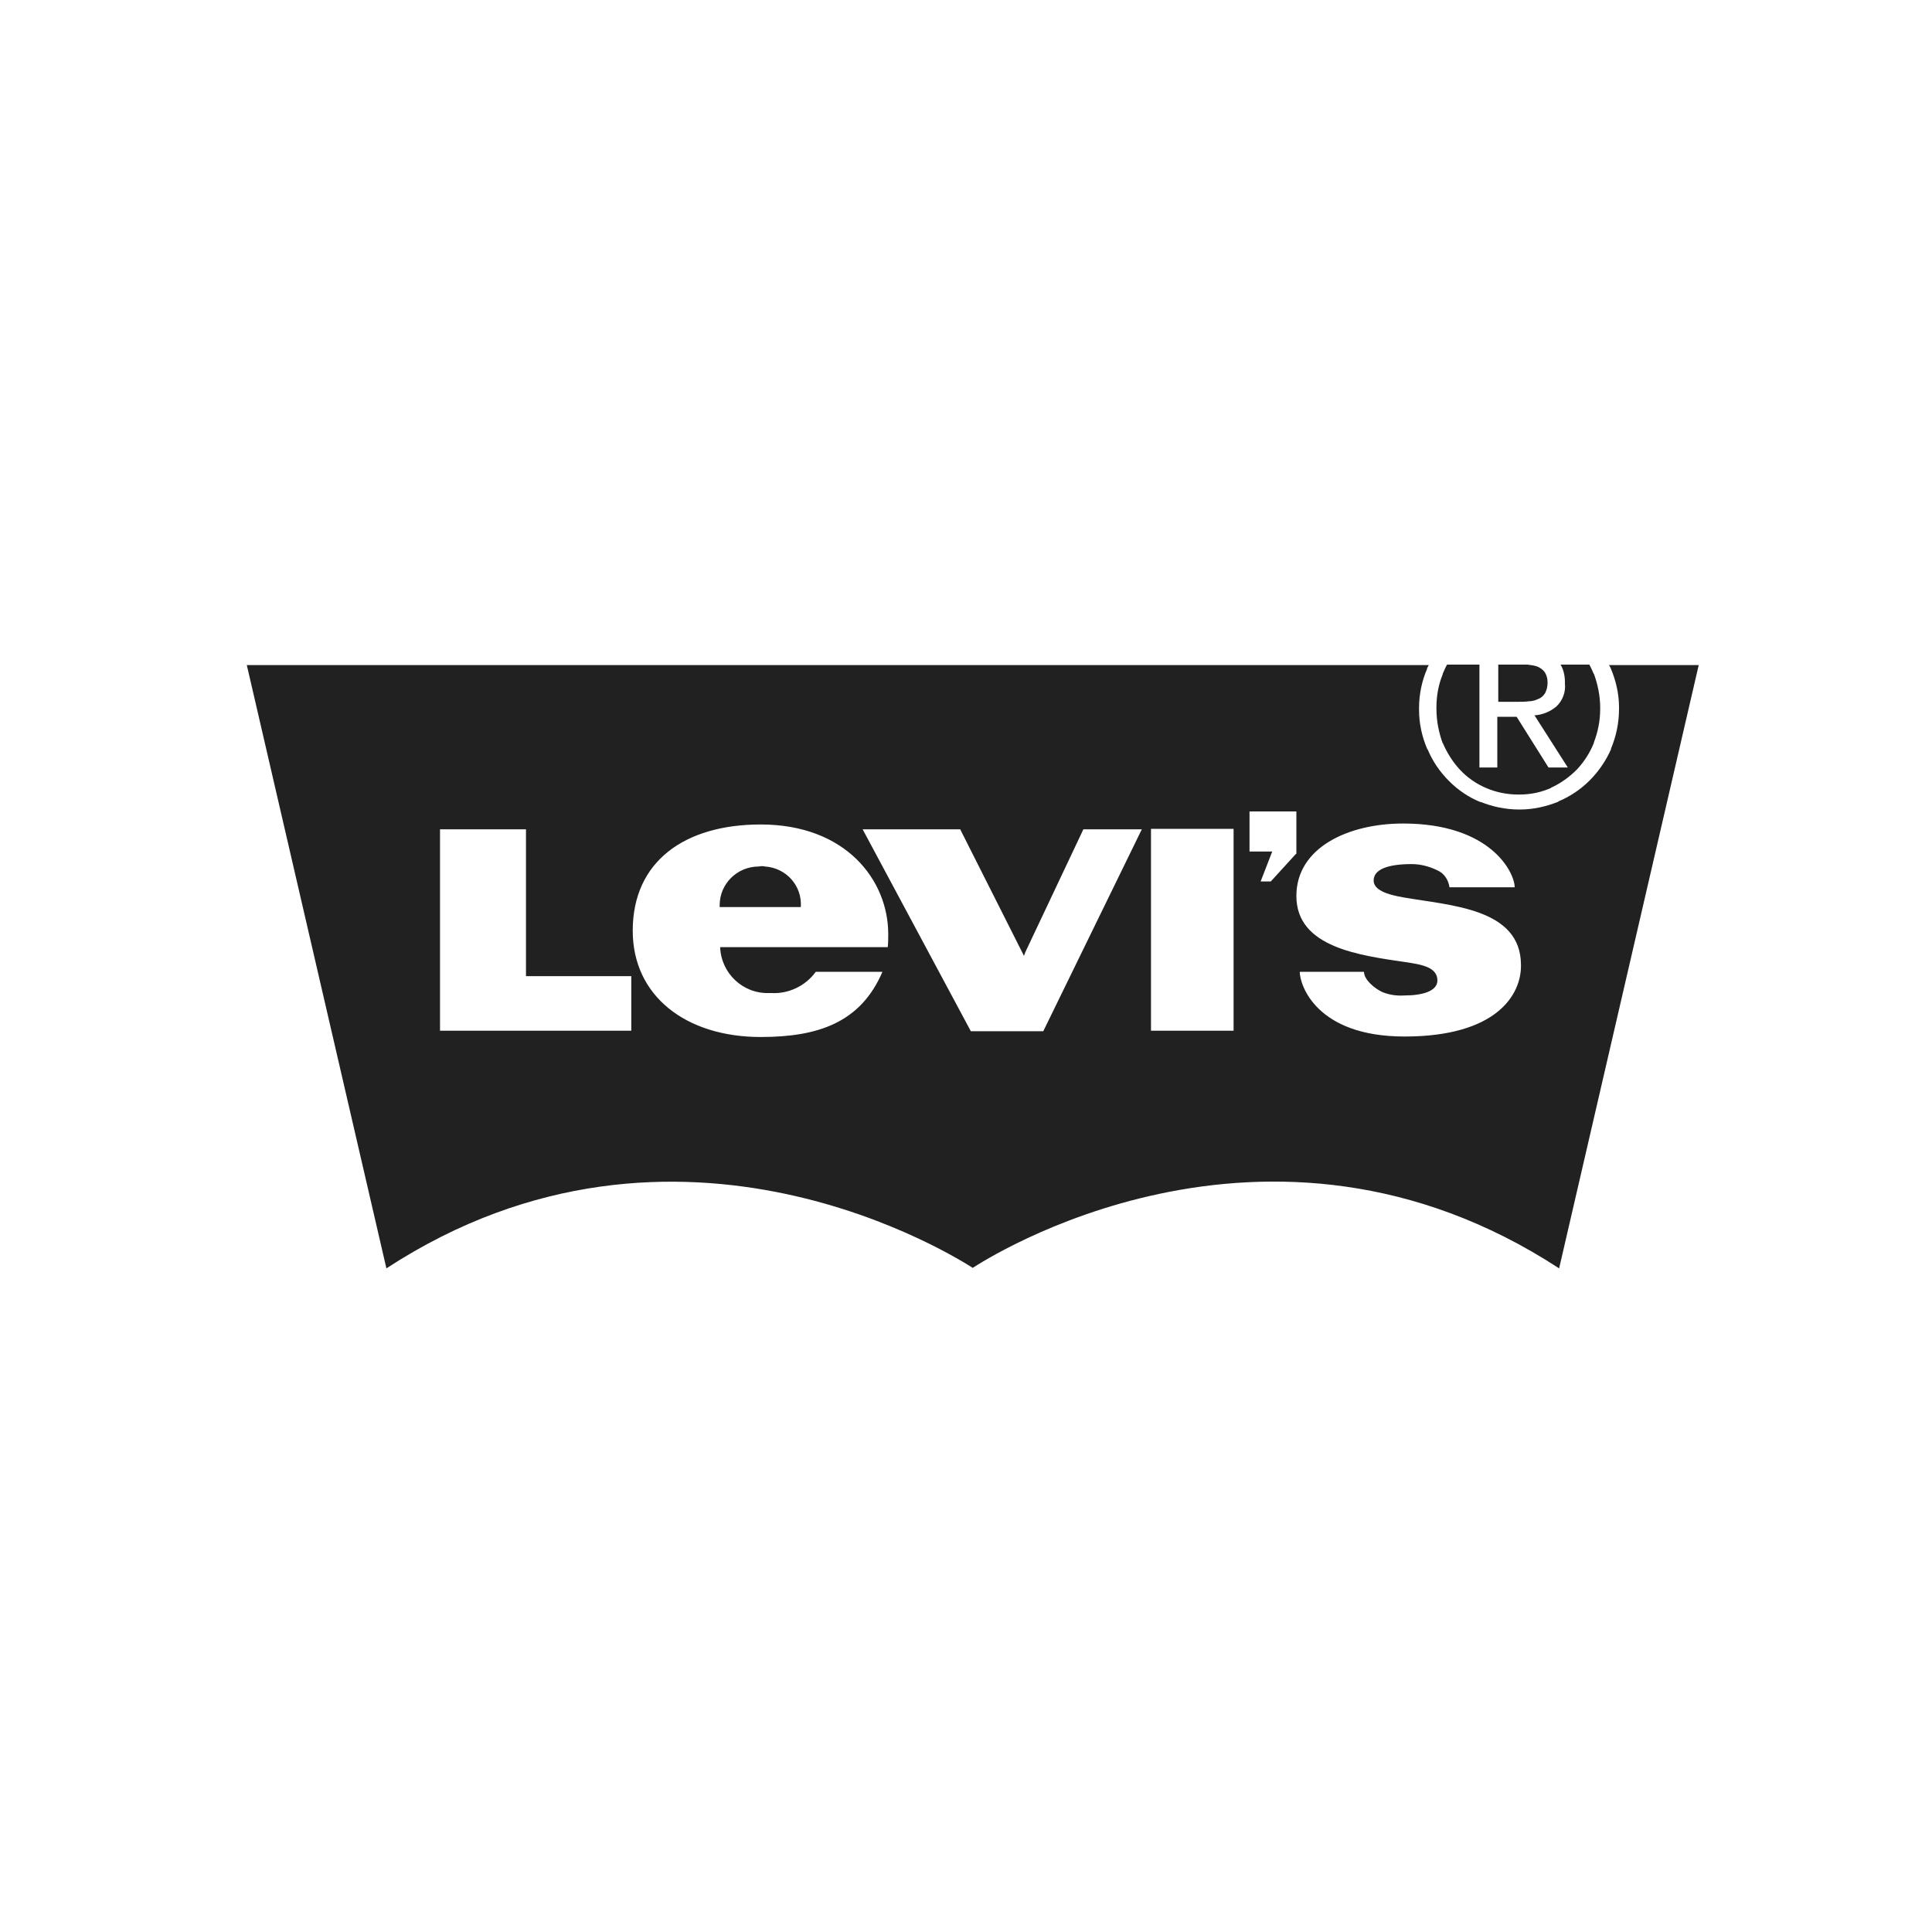 <?xml version="1.0" encoding="UTF-8"?> <svg xmlns="http://www.w3.org/2000/svg" xmlns:xlink="http://www.w3.org/1999/xlink" version="1.1" id="Levi_x27_s" x="0px" y="0px" viewBox="0 0 400 400" style="enable-background:new 0 0 400 400;" xml:space="preserve"> <style type="text/css"> .st0{fill:#212121;} </style> <path class="st0" d="M290.8,214.6c-18.3,0-21.7-10.7-21.7-13.4h13.3c0,1.6,2.1,3.4,3.8,4.2c1.5,0.6,3,0.8,4.6,0.7h0 c3.7,0,6.8-0.9,6.8-3.1c0-2.7-3.1-3.3-6.6-3.8c-9.4-1.4-22.6-3-22.6-13.7c0-10,10.7-15,22.1-15c18.2,0,23.1,10.2,23.1,13.2h-13.5 c-0.2-1.5-1.1-2.9-2.5-3.5l0,0c-1.6-0.8-3.5-1.3-5.3-1.3h0c-5,0-7.9,1.1-7.9,3.4c0,1.9,2.6,2.9,6.2,3.5c9.6,1.7,24.3,2.2,24.3,14 C315,205.9,309.9,214.6,290.8,214.6L290.8,214.6z M268.3,176.8l-5.2,5.7H261l2.4-6.2h-4.7V168h9.7V176.8z M238.3,171.6h17.1v41.8 h-17.1V171.6z M216,213.5h-15l-22.4-41.8h20.2l12.8,25.4l0.4,0.8l0.3-0.8l12-25.4h12.1L216,213.5z M183.8,196.1h-34.7 c0.2,5.4,4.7,9.7,10.2,9.5c0.1,0,0.3,0,0.4,0l0,0c3.6,0.2,7.1-1.5,9.2-4.4l0,0h13.8c-4.5,10.5-13.3,13.5-25.2,13.5 c-15.5,0-26.5-8.5-26.5-22c0-14.4,10.8-22,26.5-22c17.6,0,26.4,11.5,26.4,22.7C183.9,194.2,183.9,195.2,183.8,196.1L183.8,196.1 L183.8,196.1z M130.6,213.4H91.1v-41.7h17.8v30.4h21.8V213.4z M333.1,137.6c0.1,0.3,0.3,0.5,0.4,0.8c1,2.4,1.7,5.1,1.7,8v0.2v0v0.2 c0,2.9-0.6,5.7-1.7,8.3l0.1-0.1c-1.1,2.5-2.6,4.7-4.5,6.6c-1.8,1.8-4,3.3-6.4,4.3l-0.1,0.1c-2.5,1-5.2,1.6-7.9,1.6h-0.1h0h-0.1 c-2.8,0-5.6-0.6-8-1.6l0.1,0.1c-2.5-1-4.7-2.5-6.6-4.4c-1.9-1.9-3.4-4.1-4.4-6.5l-0.1-0.1c-1.1-2.6-1.7-5.3-1.7-8.1v-0.2v0v-0.2 c0-2.9,0.6-5.7,1.7-8.2l-0.1,0.1c0.1-0.3,0.3-0.5,0.4-0.8H51.1l28.9,124.9c60.7-39.6,119.1-1.5,121.4-0.1h0l0,0h0l0,0l0,0 c2.3-1.5,60.7-39.5,121.4,0.1l28.9-124.9H333.1z M157.1,179.4L157.1,179.4c-4.5,0-8.1,3.6-8.1,8l0,0l0,0.4v0h16.8 c0.3-4.4-3-8.1-7.4-8.4C158,179.3,157.5,179.3,157.1,179.4L157.1,179.4L157.1,179.4z M302.3,159.4c3.1,3.3,7.5,5.1,12,5.1h0.2h0h0.1 c2.4,0,4.6-0.5,6.6-1.4l-0.1,0c2-0.9,3.8-2.2,5.4-3.8l0,0c1.5-1.6,2.7-3.5,3.5-5.5l0-0.1c0.8-2.1,1.3-4.4,1.3-6.9v-0.2v0v-0.1 c0-2.4-0.5-4.8-1.3-7l0,0.1c-0.3-0.7-0.6-1.4-1-2.1l0,0.1h-5.9c0.6,1,0.9,2.3,0.9,3.6l0,0.3v0c0.2,1.8-0.5,3.6-1.8,4.8l0,0 c-1.2,1-2.8,1.7-4.5,1.8h0l6.9,10.8h-4l-6.6-10.5h-4v10.5h-3.7v-21.3h-6.7c-0.3,0.5-0.6,1.2-0.9,1.9l0,0.1c-0.9,2.2-1.3,4.5-1.3,6.8 v0.2v0v0.2c0,2.5,0.5,4.9,1.3,7.1l0-0.1C299.6,155.9,300.8,157.8,302.3,159.4L302.3,159.4L302.3,159.4z M316.5,145.2 c0.7,0,1.4-0.2,2-0.5l0,0c0.6-0.2,1.1-0.7,1.4-1.2l0,0c0.3-0.6,0.5-1.3,0.5-2l0-0.2v0l0-0.2c0-0.6-0.2-1.3-0.5-1.8l0,0 c-0.3-0.5-0.7-0.8-1.2-1.1l0,0c-0.5-0.3-1.1-0.4-1.7-0.5l0,0c-0.3,0-0.5-0.1-0.8-0.1h-6v7.7h3.9C315,145.3,315.8,145.3,316.5,145.2 L316.5,145.2z"></path> </svg> 